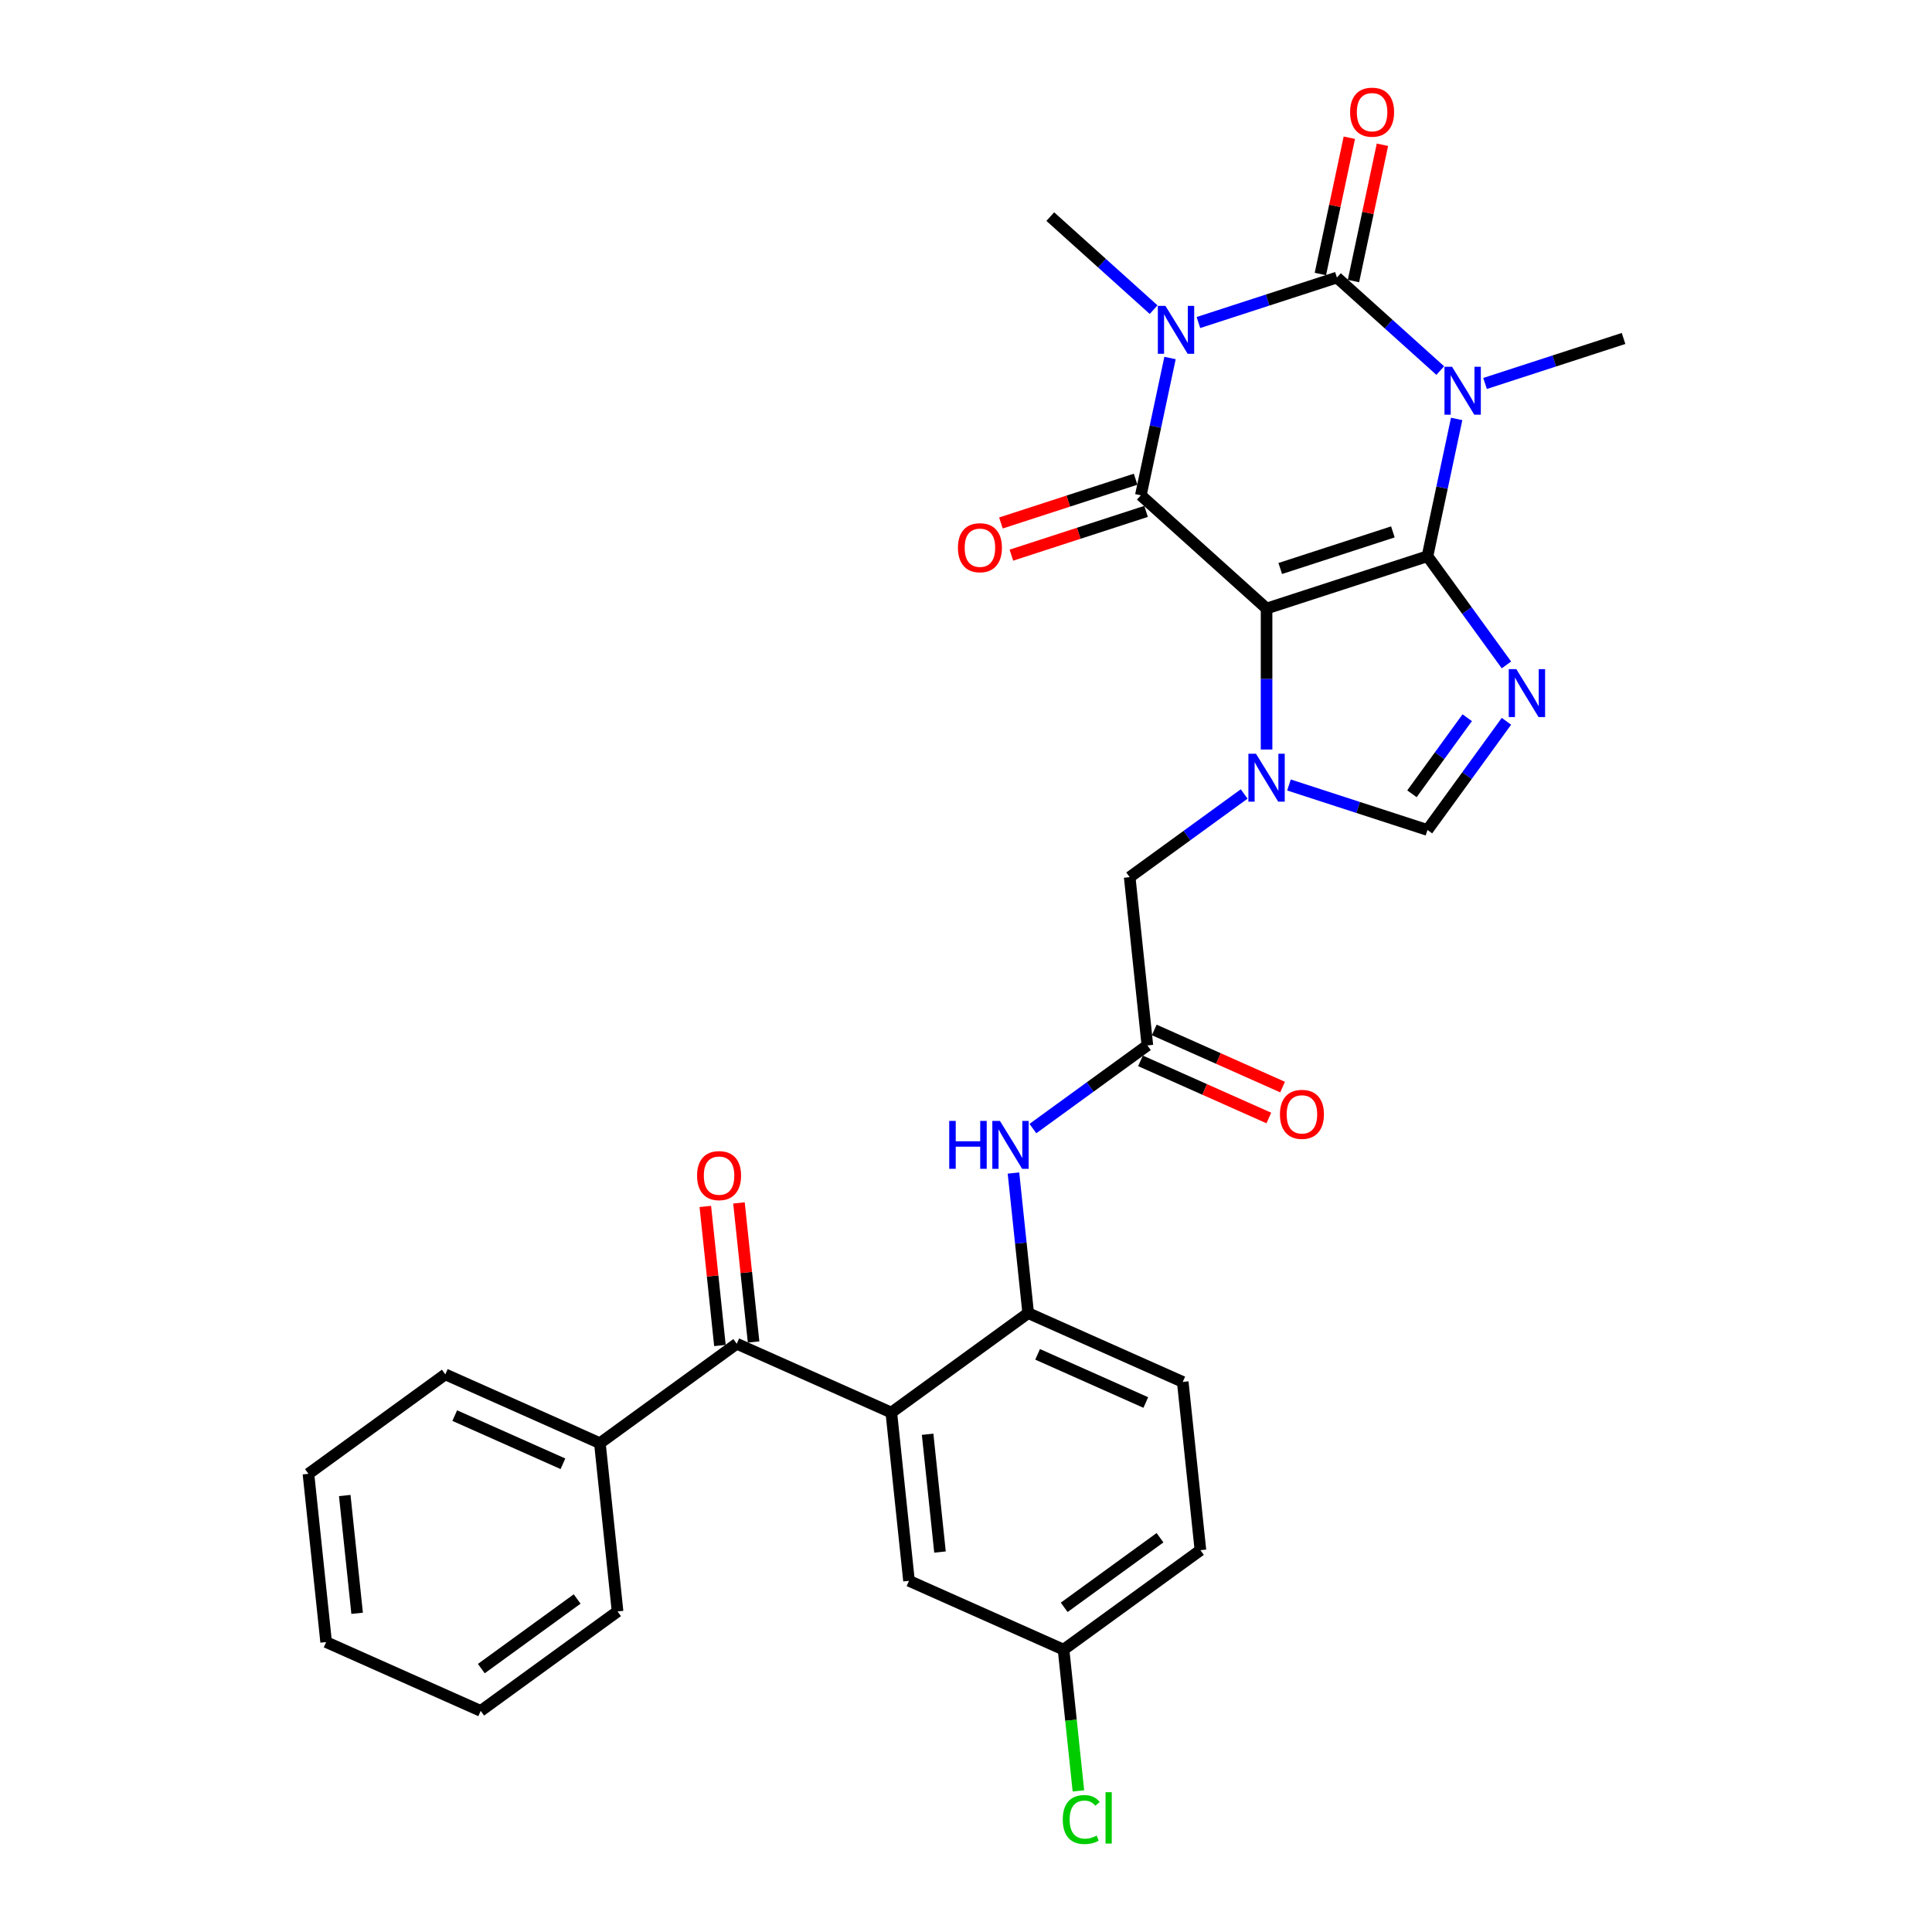 <?xml version='1.0' encoding='iso-8859-1'?>
<svg version='1.1' baseProfile='full'
              xmlns='http://www.w3.org/2000/svg'
                      xmlns:rdkit='http://www.rdkit.org/xml'
                      xmlns:xlink='http://www.w3.org/1999/xlink'
                  xml:space='preserve'
width='1000px' height='1000px' viewBox='0 0 1000 1000'>
<!-- END OF HEADER -->
<rect style='opacity:1.0;fill:#FFFFFF;stroke:none' width='1000' height='1000' x='0' y='0'> </rect>
<path class='bond-0' d='M 738.858,287.905 L 655.573,314.966' style='fill:none;fill-rule:evenodd;stroke:#000000;stroke-width:6px;stroke-linecap:butt;stroke-linejoin:miter;stroke-opacity:1' />
<path class='bond-0' d='M 720.953,275.307 L 662.654,294.25' style='fill:none;fill-rule:evenodd;stroke:#000000;stroke-width:6px;stroke-linecap:butt;stroke-linejoin:miter;stroke-opacity:1' />
<path class='bond-1' d='M 738.858,287.905 L 746.411,252.371' style='fill:none;fill-rule:evenodd;stroke:#000000;stroke-width:6px;stroke-linecap:butt;stroke-linejoin:miter;stroke-opacity:1' />
<path class='bond-1' d='M 746.411,252.371 L 753.964,216.837' style='fill:none;fill-rule:evenodd;stroke:#0000FF;stroke-width:6px;stroke-linecap:butt;stroke-linejoin:miter;stroke-opacity:1' />
<path class='bond-5' d='M 738.858,287.905 L 759.295,316.033' style='fill:none;fill-rule:evenodd;stroke:#000000;stroke-width:6px;stroke-linecap:butt;stroke-linejoin:miter;stroke-opacity:1' />
<path class='bond-5' d='M 759.295,316.033 L 779.731,344.162' style='fill:none;fill-rule:evenodd;stroke:#0000FF;stroke-width:6px;stroke-linecap:butt;stroke-linejoin:miter;stroke-opacity:1' />
<path class='bond-4' d='M 655.573,314.966 L 590.496,256.37' style='fill:none;fill-rule:evenodd;stroke:#000000;stroke-width:6px;stroke-linecap:butt;stroke-linejoin:miter;stroke-opacity:1' />
<path class='bond-6' d='M 655.573,314.966 L 655.573,351.457' style='fill:none;fill-rule:evenodd;stroke:#000000;stroke-width:6px;stroke-linecap:butt;stroke-linejoin:miter;stroke-opacity:1' />
<path class='bond-6' d='M 655.573,351.457 L 655.573,387.947' style='fill:none;fill-rule:evenodd;stroke:#0000FF;stroke-width:6px;stroke-linecap:butt;stroke-linejoin:miter;stroke-opacity:1' />
<path class='bond-3' d='M 745.471,191.808 L 718.729,167.73' style='fill:none;fill-rule:evenodd;stroke:#0000FF;stroke-width:6px;stroke-linecap:butt;stroke-linejoin:miter;stroke-opacity:1' />
<path class='bond-3' d='M 718.729,167.73 L 691.987,143.652' style='fill:none;fill-rule:evenodd;stroke:#000000;stroke-width:6px;stroke-linecap:butt;stroke-linejoin:miter;stroke-opacity:1' />
<path class='bond-21' d='M 768.659,198.481 L 804.505,186.834' style='fill:none;fill-rule:evenodd;stroke:#0000FF;stroke-width:6px;stroke-linecap:butt;stroke-linejoin:miter;stroke-opacity:1' />
<path class='bond-21' d='M 804.505,186.834 L 840.35,175.187' style='fill:none;fill-rule:evenodd;stroke:#000000;stroke-width:6px;stroke-linecap:butt;stroke-linejoin:miter;stroke-opacity:1' />
<path class='bond-2' d='M 620.297,166.945 L 656.142,155.299' style='fill:none;fill-rule:evenodd;stroke:#0000FF;stroke-width:6px;stroke-linecap:butt;stroke-linejoin:miter;stroke-opacity:1' />
<path class='bond-2' d='M 656.142,155.299 L 691.987,143.652' style='fill:none;fill-rule:evenodd;stroke:#000000;stroke-width:6px;stroke-linecap:butt;stroke-linejoin:miter;stroke-opacity:1' />
<path class='bond-22' d='M 597.108,160.273 L 570.367,136.195' style='fill:none;fill-rule:evenodd;stroke:#0000FF;stroke-width:6px;stroke-linecap:butt;stroke-linejoin:miter;stroke-opacity:1' />
<path class='bond-22' d='M 570.367,136.195 L 543.625,112.116' style='fill:none;fill-rule:evenodd;stroke:#000000;stroke-width:6px;stroke-linecap:butt;stroke-linejoin:miter;stroke-opacity:1' />
<path class='bond-32' d='M 605.602,185.302 L 598.049,220.836' style='fill:none;fill-rule:evenodd;stroke:#0000FF;stroke-width:6px;stroke-linecap:butt;stroke-linejoin:miter;stroke-opacity:1' />
<path class='bond-32' d='M 598.049,220.836 L 590.496,256.37' style='fill:none;fill-rule:evenodd;stroke:#000000;stroke-width:6px;stroke-linecap:butt;stroke-linejoin:miter;stroke-opacity:1' />
<path class='bond-14' d='M 700.553,145.472 L 708.05,110.201' style='fill:none;fill-rule:evenodd;stroke:#000000;stroke-width:6px;stroke-linecap:butt;stroke-linejoin:miter;stroke-opacity:1' />
<path class='bond-14' d='M 708.05,110.201 L 715.547,74.93' style='fill:none;fill-rule:evenodd;stroke:#FF0000;stroke-width:6px;stroke-linecap:butt;stroke-linejoin:miter;stroke-opacity:1' />
<path class='bond-14' d='M 683.422,141.831 L 690.919,106.56' style='fill:none;fill-rule:evenodd;stroke:#000000;stroke-width:6px;stroke-linecap:butt;stroke-linejoin:miter;stroke-opacity:1' />
<path class='bond-14' d='M 690.919,106.56 L 698.416,71.289' style='fill:none;fill-rule:evenodd;stroke:#FF0000;stroke-width:6px;stroke-linecap:butt;stroke-linejoin:miter;stroke-opacity:1' />
<path class='bond-15' d='M 587.79,248.041 L 552.934,259.366' style='fill:none;fill-rule:evenodd;stroke:#000000;stroke-width:6px;stroke-linecap:butt;stroke-linejoin:miter;stroke-opacity:1' />
<path class='bond-15' d='M 552.934,259.366 L 518.078,270.692' style='fill:none;fill-rule:evenodd;stroke:#FF0000;stroke-width:6px;stroke-linecap:butt;stroke-linejoin:miter;stroke-opacity:1' />
<path class='bond-15' d='M 593.202,264.698 L 558.346,276.023' style='fill:none;fill-rule:evenodd;stroke:#000000;stroke-width:6px;stroke-linecap:butt;stroke-linejoin:miter;stroke-opacity:1' />
<path class='bond-15' d='M 558.346,276.023 L 523.491,287.349' style='fill:none;fill-rule:evenodd;stroke:#FF0000;stroke-width:6px;stroke-linecap:butt;stroke-linejoin:miter;stroke-opacity:1' />
<path class='bond-8' d='M 779.731,373.34 L 759.295,401.469' style='fill:none;fill-rule:evenodd;stroke:#0000FF;stroke-width:6px;stroke-linecap:butt;stroke-linejoin:miter;stroke-opacity:1' />
<path class='bond-8' d='M 759.295,401.469 L 738.858,429.597' style='fill:none;fill-rule:evenodd;stroke:#000000;stroke-width:6px;stroke-linecap:butt;stroke-linejoin:miter;stroke-opacity:1' />
<path class='bond-8' d='M 759.431,371.484 L 745.125,391.174' style='fill:none;fill-rule:evenodd;stroke:#0000FF;stroke-width:6px;stroke-linecap:butt;stroke-linejoin:miter;stroke-opacity:1' />
<path class='bond-8' d='M 745.125,391.174 L 730.82,410.864' style='fill:none;fill-rule:evenodd;stroke:#000000;stroke-width:6px;stroke-linecap:butt;stroke-linejoin:miter;stroke-opacity:1' />
<path class='bond-13' d='M 643.979,410.96 L 614.353,432.485' style='fill:none;fill-rule:evenodd;stroke:#0000FF;stroke-width:6px;stroke-linecap:butt;stroke-linejoin:miter;stroke-opacity:1' />
<path class='bond-13' d='M 614.353,432.485 L 584.727,454.009' style='fill:none;fill-rule:evenodd;stroke:#000000;stroke-width:6px;stroke-linecap:butt;stroke-linejoin:miter;stroke-opacity:1' />
<path class='bond-31' d='M 667.168,406.304 L 703.013,417.951' style='fill:none;fill-rule:evenodd;stroke:#0000FF;stroke-width:6px;stroke-linecap:butt;stroke-linejoin:miter;stroke-opacity:1' />
<path class='bond-31' d='M 703.013,417.951 L 738.858,429.597' style='fill:none;fill-rule:evenodd;stroke:#000000;stroke-width:6px;stroke-linecap:butt;stroke-linejoin:miter;stroke-opacity:1' />
<path class='bond-7' d='M 461.342,731.137 L 532.188,679.664' style='fill:none;fill-rule:evenodd;stroke:#000000;stroke-width:6px;stroke-linecap:butt;stroke-linejoin:miter;stroke-opacity:1' />
<path class='bond-9' d='M 461.342,731.137 L 381.342,695.519' style='fill:none;fill-rule:evenodd;stroke:#000000;stroke-width:6px;stroke-linecap:butt;stroke-linejoin:miter;stroke-opacity:1' />
<path class='bond-16' d='M 461.342,731.137 L 470.496,818.228' style='fill:none;fill-rule:evenodd;stroke:#000000;stroke-width:6px;stroke-linecap:butt;stroke-linejoin:miter;stroke-opacity:1' />
<path class='bond-16' d='M 480.133,742.37 L 486.541,803.333' style='fill:none;fill-rule:evenodd;stroke:#000000;stroke-width:6px;stroke-linecap:butt;stroke-linejoin:miter;stroke-opacity:1' />
<path class='bond-17' d='M 390.051,694.603 L 386.269,658.615' style='fill:none;fill-rule:evenodd;stroke:#000000;stroke-width:6px;stroke-linecap:butt;stroke-linejoin:miter;stroke-opacity:1' />
<path class='bond-17' d='M 386.269,658.615 L 382.486,622.627' style='fill:none;fill-rule:evenodd;stroke:#FF0000;stroke-width:6px;stroke-linecap:butt;stroke-linejoin:miter;stroke-opacity:1' />
<path class='bond-17' d='M 372.633,696.434 L 368.851,660.446' style='fill:none;fill-rule:evenodd;stroke:#000000;stroke-width:6px;stroke-linecap:butt;stroke-linejoin:miter;stroke-opacity:1' />
<path class='bond-17' d='M 368.851,660.446 L 365.068,624.458' style='fill:none;fill-rule:evenodd;stroke:#FF0000;stroke-width:6px;stroke-linecap:butt;stroke-linejoin:miter;stroke-opacity:1' />
<path class='bond-18' d='M 381.342,695.519 L 310.496,746.991' style='fill:none;fill-rule:evenodd;stroke:#000000;stroke-width:6px;stroke-linecap:butt;stroke-linejoin:miter;stroke-opacity:1' />
<path class='bond-10' d='M 532.188,679.664 L 528.378,643.413' style='fill:none;fill-rule:evenodd;stroke:#000000;stroke-width:6px;stroke-linecap:butt;stroke-linejoin:miter;stroke-opacity:1' />
<path class='bond-10' d='M 528.378,643.413 L 524.568,607.162' style='fill:none;fill-rule:evenodd;stroke:#0000FF;stroke-width:6px;stroke-linecap:butt;stroke-linejoin:miter;stroke-opacity:1' />
<path class='bond-20' d='M 532.188,679.664 L 612.188,715.282' style='fill:none;fill-rule:evenodd;stroke:#000000;stroke-width:6px;stroke-linecap:butt;stroke-linejoin:miter;stroke-opacity:1' />
<path class='bond-20' d='M 537.065,701.007 L 593.065,725.939' style='fill:none;fill-rule:evenodd;stroke:#000000;stroke-width:6px;stroke-linecap:butt;stroke-linejoin:miter;stroke-opacity:1' />
<path class='bond-11' d='M 593.881,541.1 L 584.727,454.009' style='fill:none;fill-rule:evenodd;stroke:#000000;stroke-width:6px;stroke-linecap:butt;stroke-linejoin:miter;stroke-opacity:1' />
<path class='bond-12' d='M 593.881,541.1 L 564.255,562.625' style='fill:none;fill-rule:evenodd;stroke:#000000;stroke-width:6px;stroke-linecap:butt;stroke-linejoin:miter;stroke-opacity:1' />
<path class='bond-12' d='M 564.255,562.625 L 534.629,584.149' style='fill:none;fill-rule:evenodd;stroke:#0000FF;stroke-width:6px;stroke-linecap:butt;stroke-linejoin:miter;stroke-opacity:1' />
<path class='bond-19' d='M 590.319,549.1 L 623.532,563.888' style='fill:none;fill-rule:evenodd;stroke:#000000;stroke-width:6px;stroke-linecap:butt;stroke-linejoin:miter;stroke-opacity:1' />
<path class='bond-19' d='M 623.532,563.888 L 656.745,578.675' style='fill:none;fill-rule:evenodd;stroke:#FF0000;stroke-width:6px;stroke-linecap:butt;stroke-linejoin:miter;stroke-opacity:1' />
<path class='bond-19' d='M 597.443,533.1 L 630.656,547.888' style='fill:none;fill-rule:evenodd;stroke:#000000;stroke-width:6px;stroke-linecap:butt;stroke-linejoin:miter;stroke-opacity:1' />
<path class='bond-19' d='M 630.656,547.888 L 663.869,562.675' style='fill:none;fill-rule:evenodd;stroke:#FF0000;stroke-width:6px;stroke-linecap:butt;stroke-linejoin:miter;stroke-opacity:1' />
<path class='bond-33' d='M 470.496,818.228 L 550.496,853.846' style='fill:none;fill-rule:evenodd;stroke:#000000;stroke-width:6px;stroke-linecap:butt;stroke-linejoin:miter;stroke-opacity:1' />
<path class='bond-26' d='M 310.496,746.991 L 230.496,711.373' style='fill:none;fill-rule:evenodd;stroke:#000000;stroke-width:6px;stroke-linecap:butt;stroke-linejoin:miter;stroke-opacity:1' />
<path class='bond-26' d='M 291.373,757.649 L 235.373,732.716' style='fill:none;fill-rule:evenodd;stroke:#000000;stroke-width:6px;stroke-linecap:butt;stroke-linejoin:miter;stroke-opacity:1' />
<path class='bond-27' d='M 310.496,746.991 L 319.65,834.082' style='fill:none;fill-rule:evenodd;stroke:#000000;stroke-width:6px;stroke-linecap:butt;stroke-linejoin:miter;stroke-opacity:1' />
<path class='bond-24' d='M 612.188,715.282 L 621.342,802.373' style='fill:none;fill-rule:evenodd;stroke:#000000;stroke-width:6px;stroke-linecap:butt;stroke-linejoin:miter;stroke-opacity:1' />
<path class='bond-23' d='M 550.496,853.846 L 621.342,802.373' style='fill:none;fill-rule:evenodd;stroke:#000000;stroke-width:6px;stroke-linecap:butt;stroke-linejoin:miter;stroke-opacity:1' />
<path class='bond-23' d='M 550.828,831.956 L 600.42,795.925' style='fill:none;fill-rule:evenodd;stroke:#000000;stroke-width:6px;stroke-linecap:butt;stroke-linejoin:miter;stroke-opacity:1' />
<path class='bond-25' d='M 550.496,853.846 L 554.338,890.403' style='fill:none;fill-rule:evenodd;stroke:#000000;stroke-width:6px;stroke-linecap:butt;stroke-linejoin:miter;stroke-opacity:1' />
<path class='bond-25' d='M 554.338,890.403 L 558.18,926.961' style='fill:none;fill-rule:evenodd;stroke:#00CC00;stroke-width:6px;stroke-linecap:butt;stroke-linejoin:miter;stroke-opacity:1' />
<path class='bond-28' d='M 230.496,711.373 L 159.65,762.846' style='fill:none;fill-rule:evenodd;stroke:#000000;stroke-width:6px;stroke-linecap:butt;stroke-linejoin:miter;stroke-opacity:1' />
<path class='bond-29' d='M 319.65,834.082 L 248.804,885.555' style='fill:none;fill-rule:evenodd;stroke:#000000;stroke-width:6px;stroke-linecap:butt;stroke-linejoin:miter;stroke-opacity:1' />
<path class='bond-29' d='M 298.728,827.634 L 249.136,863.665' style='fill:none;fill-rule:evenodd;stroke:#000000;stroke-width:6px;stroke-linecap:butt;stroke-linejoin:miter;stroke-opacity:1' />
<path class='bond-34' d='M 159.65,762.846 L 168.804,849.937' style='fill:none;fill-rule:evenodd;stroke:#000000;stroke-width:6px;stroke-linecap:butt;stroke-linejoin:miter;stroke-opacity:1' />
<path class='bond-34' d='M 178.441,774.079 L 184.849,835.043' style='fill:none;fill-rule:evenodd;stroke:#000000;stroke-width:6px;stroke-linecap:butt;stroke-linejoin:miter;stroke-opacity:1' />
<path class='bond-30' d='M 248.804,885.555 L 168.804,849.937' style='fill:none;fill-rule:evenodd;stroke:#000000;stroke-width:6px;stroke-linecap:butt;stroke-linejoin:miter;stroke-opacity:1' />
<path  class='atom-2' d='M 751.583 189.848
L 759.71 202.984
Q 760.515 204.28, 761.811 206.627
Q 763.107 208.973, 763.178 209.114
L 763.178 189.848
L 766.47 189.848
L 766.47 214.648
L 763.072 214.648
L 754.35 200.286
Q 753.335 198.605, 752.249 196.678
Q 751.198 194.752, 750.883 194.156
L 750.883 214.648
L 747.66 214.648
L 747.66 189.848
L 751.583 189.848
' fill='#0000FF'/>
<path  class='atom-3' d='M 603.221 158.313
L 611.347 171.448
Q 612.153 172.744, 613.449 175.091
Q 614.745 177.438, 614.815 177.578
L 614.815 158.313
L 618.108 158.313
L 618.108 183.113
L 614.71 183.113
L 605.988 168.751
Q 604.972 167.07, 603.886 165.143
Q 602.835 163.217, 602.52 162.621
L 602.52 183.113
L 599.298 183.113
L 599.298 158.313
L 603.221 158.313
' fill='#0000FF'/>
<path  class='atom-6' d='M 784.849 346.351
L 792.976 359.487
Q 793.781 360.783, 795.077 363.13
Q 796.373 365.477, 796.443 365.617
L 796.443 346.351
L 799.736 346.351
L 799.736 371.151
L 796.338 371.151
L 787.616 356.79
Q 786.6 355.108, 785.515 353.182
Q 784.464 351.255, 784.148 350.66
L 784.148 371.151
L 780.926 371.151
L 780.926 346.351
L 784.849 346.351
' fill='#0000FF'/>
<path  class='atom-7' d='M 650.092 390.137
L 658.218 403.272
Q 659.024 404.568, 660.32 406.915
Q 661.616 409.262, 661.686 409.402
L 661.686 390.137
L 664.979 390.137
L 664.979 414.937
L 661.581 414.937
L 652.859 400.575
Q 651.843 398.894, 650.757 396.967
Q 649.706 395.041, 649.391 394.445
L 649.391 414.937
L 646.168 414.937
L 646.168 390.137
L 650.092 390.137
' fill='#0000FF'/>
<path  class='atom-13' d='M 491.317 580.173
L 494.679 580.173
L 494.679 590.717
L 507.36 590.717
L 507.36 580.173
L 510.722 580.173
L 510.722 604.973
L 507.36 604.973
L 507.36 593.519
L 494.679 593.519
L 494.679 604.973
L 491.317 604.973
L 491.317 580.173
' fill='#0000FF'/>
<path  class='atom-13' d='M 517.553 580.173
L 525.679 593.309
Q 526.485 594.605, 527.781 596.952
Q 529.077 599.298, 529.147 599.439
L 529.147 580.173
L 532.44 580.173
L 532.44 604.973
L 529.042 604.973
L 520.32 590.611
Q 519.304 588.93, 518.218 587.004
Q 517.167 585.077, 516.852 584.482
L 516.852 604.973
L 513.63 604.973
L 513.63 580.173
L 517.553 580.173
' fill='#0000FF'/>
<path  class='atom-15' d='M 698.81 58.065
Q 698.81 52.11, 701.753 48.782
Q 704.695 45.455, 710.194 45.455
Q 715.694 45.455, 718.636 48.782
Q 721.579 52.11, 721.579 58.065
Q 721.579 64.09, 718.601 67.522
Q 715.624 70.92, 710.194 70.92
Q 704.73 70.92, 701.753 67.522
Q 698.81 64.125, 698.81 58.065
M 710.194 68.118
Q 713.977 68.118, 716.009 65.596
Q 718.076 63.039, 718.076 58.065
Q 718.076 53.196, 716.009 50.744
Q 713.977 48.257, 710.194 48.257
Q 706.411 48.257, 704.345 50.709
Q 702.313 53.161, 702.313 58.065
Q 702.313 63.074, 704.345 65.596
Q 706.411 68.118, 710.194 68.118
' fill='#FF0000'/>
<path  class='atom-16' d='M 495.827 283.501
Q 495.827 277.546, 498.769 274.218
Q 501.712 270.89, 507.211 270.89
Q 512.711 270.89, 515.653 274.218
Q 518.595 277.546, 518.595 283.501
Q 518.595 289.525, 515.618 292.958
Q 512.64 296.356, 507.211 296.356
Q 501.747 296.356, 498.769 292.958
Q 495.827 289.56, 495.827 283.501
M 507.211 293.554
Q 510.994 293.554, 513.026 291.032
Q 515.092 288.475, 515.092 283.501
Q 515.092 278.632, 513.026 276.18
Q 510.994 273.693, 507.211 273.693
Q 503.428 273.693, 501.361 276.145
Q 499.33 278.597, 499.33 283.501
Q 499.33 288.51, 501.361 291.032
Q 503.428 293.554, 507.211 293.554
' fill='#FF0000'/>
<path  class='atom-18' d='M 360.805 608.498
Q 360.805 602.543, 363.747 599.215
Q 366.689 595.887, 372.189 595.887
Q 377.688 595.887, 380.631 599.215
Q 383.573 602.543, 383.573 608.498
Q 383.573 614.523, 380.596 617.955
Q 377.618 621.353, 372.189 621.353
Q 366.724 621.353, 363.747 617.955
Q 360.805 614.558, 360.805 608.498
M 372.189 618.551
Q 375.972 618.551, 378.003 616.029
Q 380.07 613.472, 380.07 608.498
Q 380.07 603.629, 378.003 601.177
Q 375.972 598.69, 372.189 598.69
Q 368.406 598.69, 366.339 601.142
Q 364.307 603.594, 364.307 608.498
Q 364.307 613.507, 366.339 616.029
Q 368.406 618.551, 372.189 618.551
' fill='#FF0000'/>
<path  class='atom-20' d='M 662.497 576.789
Q 662.497 570.834, 665.439 567.506
Q 668.381 564.178, 673.881 564.178
Q 679.38 564.178, 682.323 567.506
Q 685.265 570.834, 685.265 576.789
Q 685.265 582.813, 682.288 586.246
Q 679.31 589.644, 673.881 589.644
Q 668.416 589.644, 665.439 586.246
Q 662.497 582.848, 662.497 576.789
M 673.881 586.842
Q 677.664 586.842, 679.695 584.32
Q 681.762 581.763, 681.762 576.789
Q 681.762 571.92, 679.695 569.468
Q 677.664 566.981, 673.881 566.981
Q 670.098 566.981, 668.031 569.433
Q 665.999 571.885, 665.999 576.789
Q 665.999 581.798, 668.031 584.32
Q 670.098 586.842, 673.881 586.842
' fill='#FF0000'/>
<path  class='atom-26' d='M 550.087 941.795
Q 550.087 935.63, 552.959 932.408
Q 555.866 929.15, 561.366 929.15
Q 566.48 929.15, 569.212 932.758
L 566.9 934.649
Q 564.903 932.022, 561.366 932.022
Q 557.618 932.022, 555.621 934.544
Q 553.659 937.031, 553.659 941.795
Q 553.659 946.699, 555.691 949.221
Q 557.758 951.743, 561.751 951.743
Q 564.483 951.743, 567.671 950.097
L 568.652 952.724
Q 567.355 953.565, 565.394 954.055
Q 563.432 954.545, 561.261 954.545
Q 555.866 954.545, 552.959 951.253
Q 550.087 947.96, 550.087 941.795
' fill='#00CC00'/>
<path  class='atom-26' d='M 572.224 927.644
L 575.447 927.644
L 575.447 954.23
L 572.224 954.23
L 572.224 927.644
' fill='#00CC00'/>
</svg>
